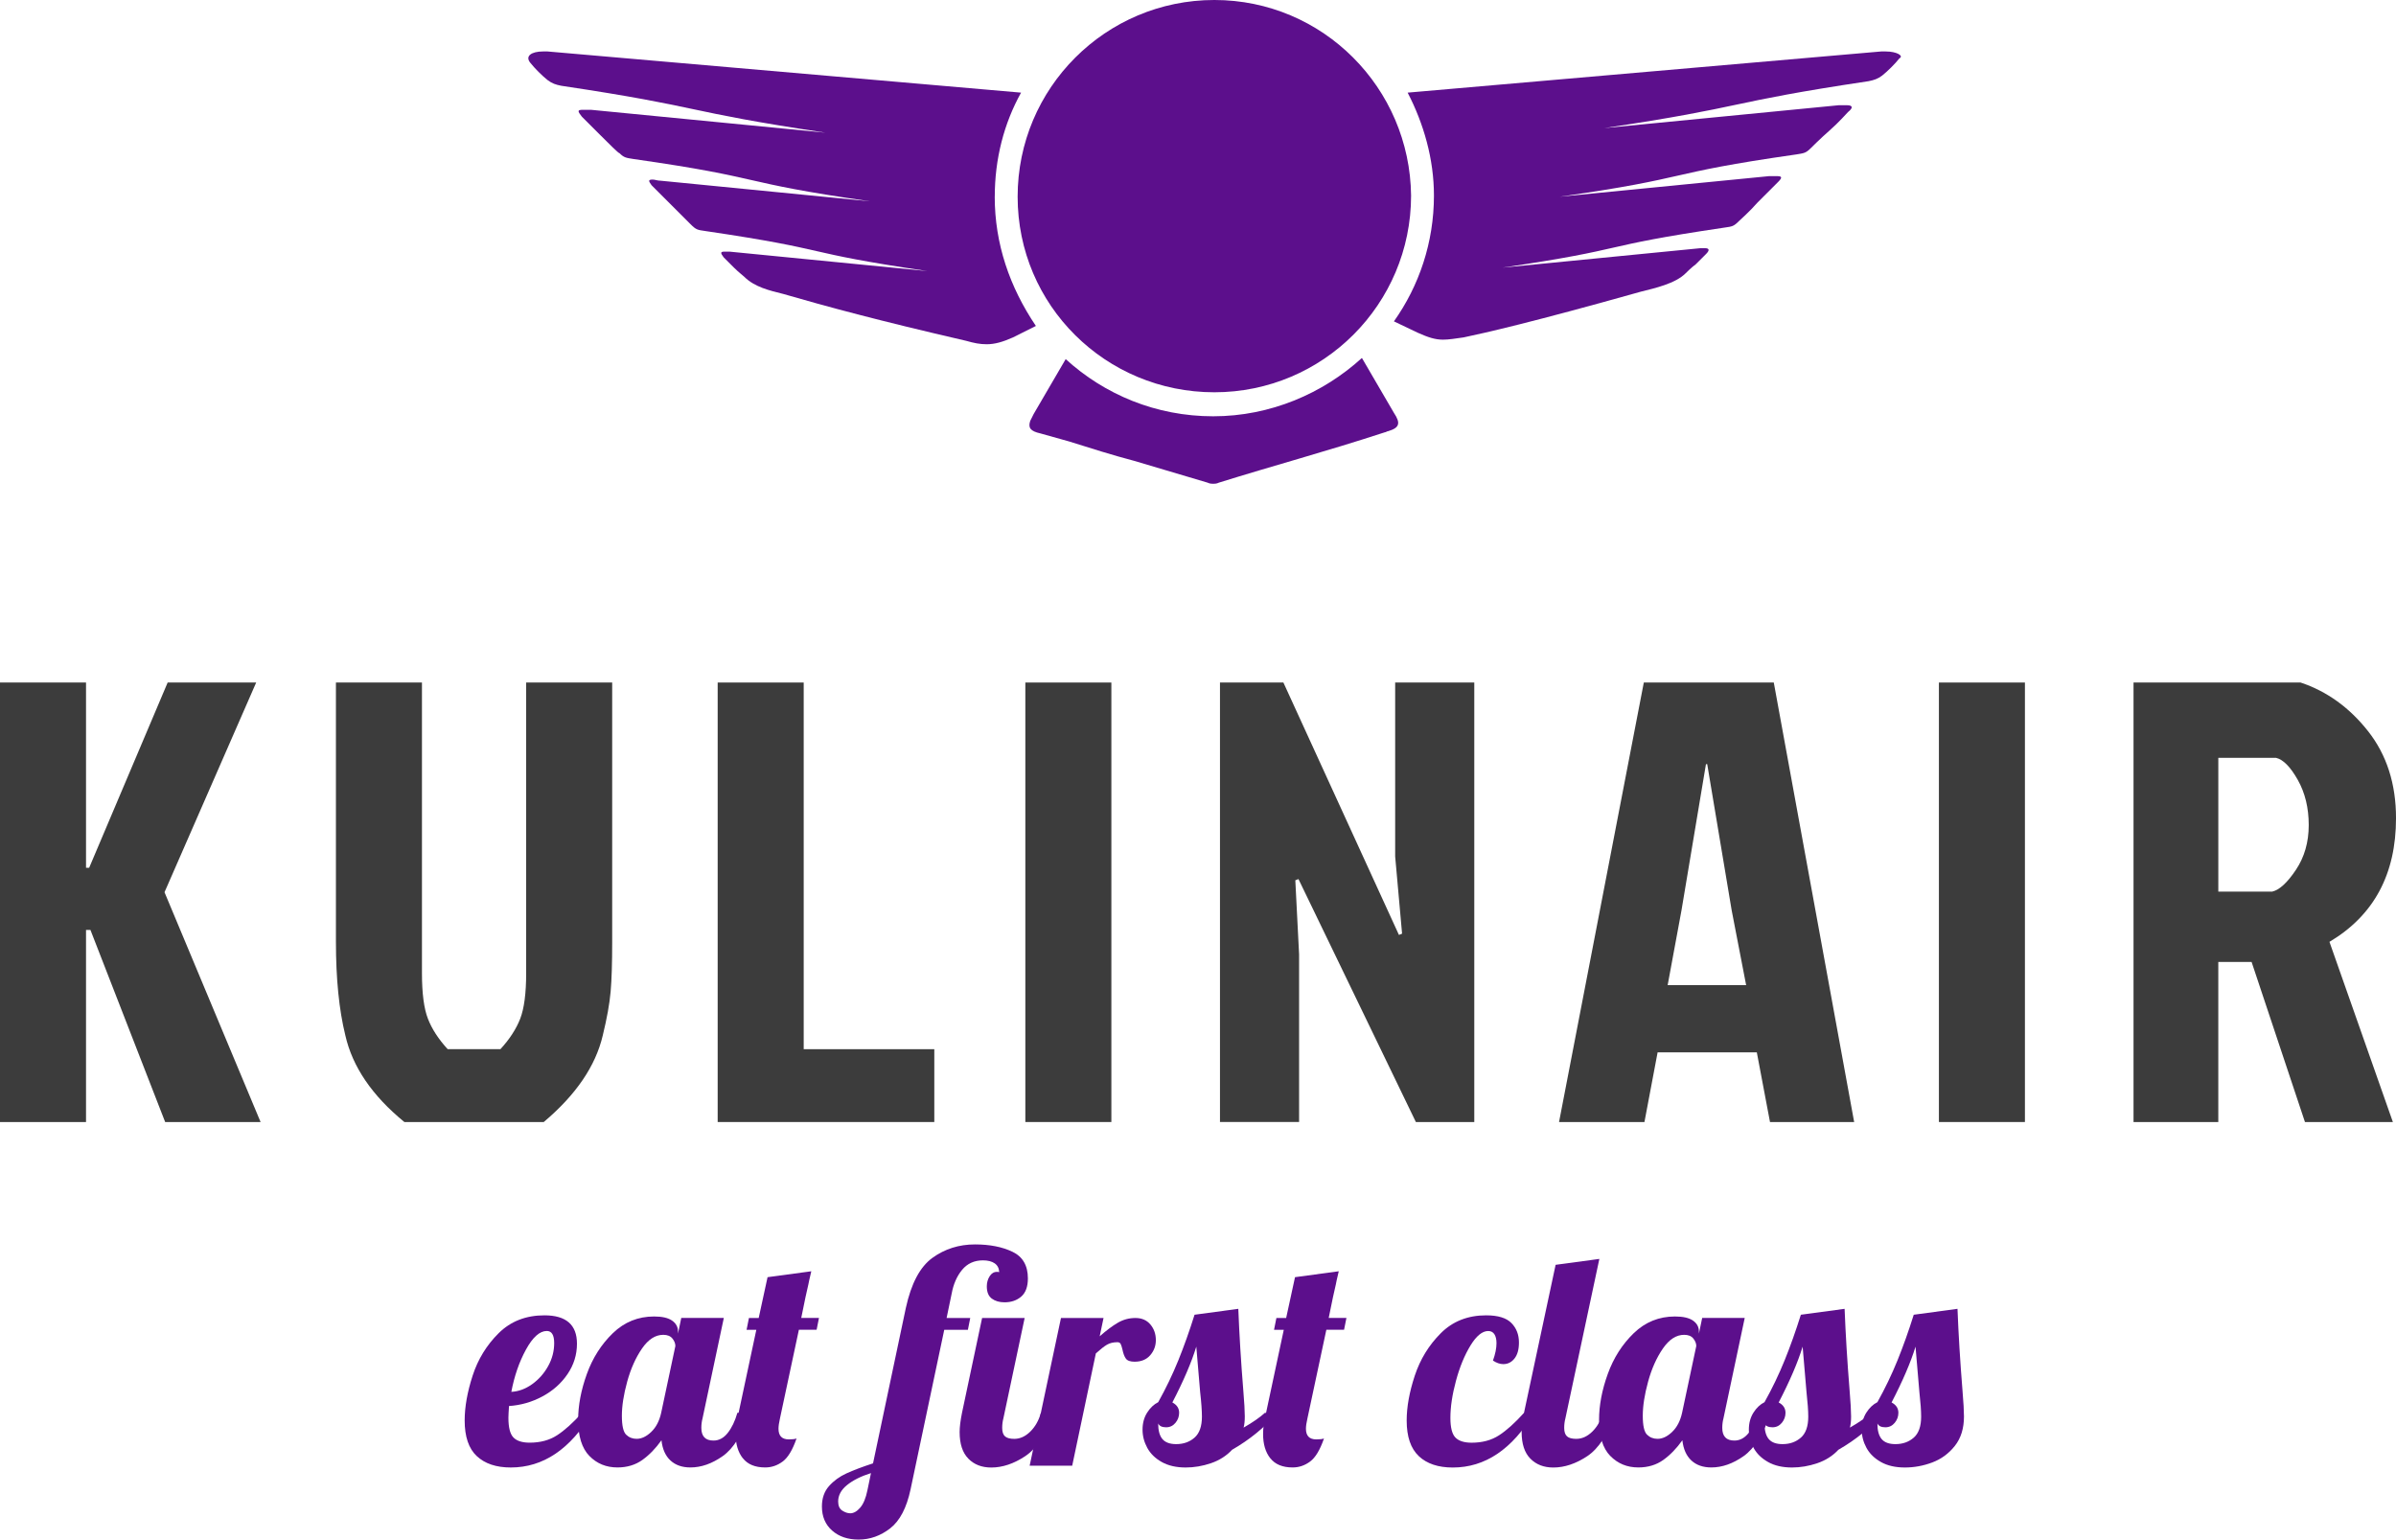 <?xml version="1.0" encoding="UTF-8"?><svg xmlns="http://www.w3.org/2000/svg" width="133.379" height="85.713" viewBox="0 0 133.379 85.713"><defs><style>.d,.e{fill:#5c0f8c;}.f{fill:#3c3c3c;}.e{fill-rule:evenodd;}</style></defs><g id="a"/><g id="b"><g id="c"><g><g><g><path class="e" d="M55.376,10.951c0-2.101,.509-4.075,1.464-5.794L30.481,2.865h-.255c-.637,0-1.019,.255-.7,.637,.255,.318,.637,.7,.955,.955,.255,.191,.446,.255,.764,.318,8.086,1.21,6.622,1.401,14.708,2.611l-13.052-1.273h-.446c-.318,0-.318,.064-.064,.382l1.019,1.019c.509,.509,1.019,1.019,1.082,1.019,.255,.255,.382,.255,.764,.318,7.577,1.082,5.603,1.273,13.18,2.356l-11.652-1.146c-.191,0-.318-.064-.446-.064-.255,0-.255,.064-.064,.318l1.146,1.146,1.019,1.019c.318,.318,.382,.318,.828,.382,7.322,1.082,5.03,1.146,12.352,2.228l-11.015-1.082h-.255c-.255,0-.255,.064-.064,.318l.573,.573c.255,.255,.509,.446,.573,.509,.573,.573,1.401,.764,2.165,.955,2.42,.7,5.221,1.464,10.187,2.611,.446,.127,.764,.191,1.146,.191,.446,0,.891-.127,1.464-.382l1.273-.637c-1.464-2.165-2.292-4.584-2.292-7.195Z"/><path class="e" d="M76.26,20.693l-.446-.764c-2.165,1.974-5.094,3.247-8.277,3.247s-6.049-1.21-8.213-3.183l-1.783,3.056-.191,.382c-.127,.382,0,.573,.573,.7l1.592,.446c1.21,.382,2.42,.764,3.629,1.082h0l4.075,1.21c.127,.064,.255,.064,.318,.064s.191,0,.318-.064c3.056-.955,5.921-1.719,9.232-2.801,.064,0,.127-.064,.191-.064,.637-.191,.7-.446,.318-1.019l-1.337-2.292Z"/><path class="e" d="M104.975,2.865h-.255l-26.36,2.292c.891,1.719,1.464,3.693,1.464,5.73,0,2.611-.828,5.03-2.228,7.004l1.337,.637c.573,.255,.955,.382,1.401,.382,.318,0,.7-.064,1.146-.127,1.21-.255,3.756-.828,9.869-2.547,.764-.191,1.91-.446,2.483-1.019,.064-.064,.318-.318,.573-.509l.573-.573c.191-.191,.191-.318-.064-.318h-.255l-11.015,1.082c7.322-1.082,5.03-1.146,12.352-2.228,.446-.064,.509-.064,.828-.382,.064-.064,.573-.509,1.019-1.019l1.146-1.146c.255-.255,.191-.318-.064-.318h-.446l-11.652,1.146c7.577-1.082,5.603-1.273,13.18-2.356,.382-.064,.509-.064,.764-.318,.064-.064,.573-.573,1.082-1.019,.509-.446,.955-.955,1.019-1.019,.318-.255,.255-.382-.064-.382h-.446l-13.052,1.273c8.086-1.21,6.622-1.401,14.708-2.611,.318-.064,.509-.127,.764-.318,.318-.255,.7-.637,.955-.955,.255-.127-.127-.382-.764-.382Z"/></g><path class="e" d="M67.6,21.839c6.049,0,10.951-4.903,10.951-10.951-.064-5.985-4.903-10.888-10.951-10.888s-10.951,4.903-10.951,10.951,4.903,10.888,10.951,10.888h0Z"/></g><g><path class="f" d="M0,62.466v-24.468H4.789v10.312h.175l4.369-10.312h4.928l-5.103,11.675,5.348,12.793h-5.312l-4.16-10.695h-.245v10.695H0Z"/><path class="f" d="M24.921,58.411h2.936c.512-.56,.879-1.124,1.101-1.695,.221-.57,.332-1.415,.332-2.534v-16.184h4.789v14.437c0,1.188-.029,2.114-.087,2.778-.059,.664-.204,1.475-.437,2.43-.397,1.701-1.491,3.309-3.286,4.823h-7.759c-1.795-1.468-2.89-3.076-3.286-4.823-.35-1.421-.524-3.157-.524-5.208v-14.437h4.789v16.184c0,1.119,.11,1.964,.332,2.534,.221,.571,.588,1.136,1.101,1.695Z"/><path class="f" d="M39.951,62.466v-24.468h4.789v20.413h7.27v4.055h-12.059Z"/><path class="f" d="M57.078,62.466v-24.468h4.789v24.468h-4.789Z"/><path class="f" d="M78.818,62.466l-6.536-13.526-.175,.069,.21,4.125v9.332h-4.404v-24.468h3.53l6.432,14.052,.175-.07-.385-4.299v-9.683h4.404v24.468h-3.251Z"/><path class="f" d="M98.531,62.466l-.734-3.88h-5.522l-.733,3.88h-4.754l4.719-24.468h7.235l4.474,24.468h-4.684Zm-3.565-19.924l-1.363,8.145-.769,4.159h4.369l-.804-4.159-1.363-8.145h-.07Z"/><path class="f" d="M107.934,62.466v-24.468h4.788v24.468h-4.788Z"/><path class="f" d="M118.769,37.998h9.298c1.468,.49,2.72,1.393,3.757,2.709,1.037,1.317,1.556,2.931,1.556,4.842,0,3.123-1.235,5.417-3.705,6.886l3.53,10.031h-4.894l-2.971-8.913h-1.853v8.913h-4.719v-24.468Zm4.719,4.194v7.445h3.006c.396-.093,.833-.494,1.31-1.205s.717-1.544,.717-2.5c0-.955-.204-1.794-.611-2.517-.408-.722-.81-1.13-1.206-1.224h-3.216Z"/></g><g><path class="d" d="M26.541,81.066c-.45-.423-.674-1.083-.674-1.982,0-.757,.148-1.59,.444-2.501,.296-.91,.778-1.696,1.447-2.36,.669-.663,1.519-.995,2.55-.995,1.206,0,1.81,.526,1.81,1.579,0,.614-.176,1.18-.526,1.694-.351,.516-.817,.93-1.398,1.242s-1.201,.491-1.859,.534c-.022,.329-.033,.549-.033,.658,0,.538,.093,.902,.28,1.094,.186,.192,.488,.288,.905,.288,.592,0,1.099-.137,1.522-.411,.422-.274,.885-.69,1.39-1.25h.56c-1.217,2.029-2.725,3.043-4.524,3.043-.811,0-1.442-.211-1.892-.633Zm3.084-4.006c.367-.264,.664-.598,.888-1.004,.225-.405,.337-.833,.337-1.282,0-.45-.137-.675-.411-.675-.395,0-.782,.346-1.16,1.036-.378,.691-.649,1.476-.814,2.353,.406-.021,.792-.165,1.16-.428Z"/><path class="d" d="M32.809,81.057c-.416-.428-.625-1.097-.625-2.007,0-.811,.162-1.664,.485-2.558s.806-1.65,1.447-2.271c.642-.619,1.407-.929,2.295-.929,.45,0,.784,.076,1.003,.23,.219,.154,.329,.356,.329,.609v.115l.181-.872h2.369l-1.185,5.593c-.044,.164-.066,.34-.066,.526,0,.472,.225,.707,.675,.707,.307,0,.573-.143,.797-.428s.403-.658,.535-1.118h.691c-.406,1.185-.907,1.987-1.505,2.41-.598,.422-1.198,.633-1.801,.633-.46,0-.831-.129-1.11-.387-.28-.257-.447-.633-.502-1.127-.318,.45-.672,.815-1.061,1.095-.389,.279-.853,.419-1.39,.419-.625,0-1.147-.214-1.563-.642Zm3.446-1.341c.269-.257,.452-.611,.551-1.06l.79-3.718c0-.143-.055-.282-.165-.42-.11-.137-.28-.205-.51-.205-.439,0-.834,.255-1.184,.765-.351,.51-.625,1.124-.823,1.843-.197,.718-.296,1.352-.296,1.899,0,.549,.08,.899,.238,1.053,.159,.154,.354,.231,.584,.231,.274,0,.545-.129,.815-.387Z"/><path class="d" d="M41.354,81.189c-.269-.34-.403-.79-.403-1.349,0-.285,.033-.576,.099-.872l1.053-4.935h-.543l.132-.658h.543l.493-2.271,2.435-.329c-.099,.417-.154,.664-.165,.74-.077,.308-.208,.927-.395,1.859h.987l-.131,.658h-.987l-1.053,4.935c-.055,.241-.082,.434-.082,.575,0,.396,.191,.593,.576,.593,.197,0,.34-.017,.428-.05-.22,.637-.477,1.065-.773,1.283-.296,.22-.62,.329-.97,.329-.56,0-.974-.17-1.242-.51Z"/><path class="d" d="M46.322,85.211c-.378-.334-.568-.781-.568-1.34,0-.461,.132-.84,.395-1.136s.587-.532,.971-.707c.384-.176,.877-.362,1.48-.56l1.826-8.652c.296-1.359,.79-2.289,1.48-2.788s1.48-.748,2.369-.748c.823,0,1.519,.137,2.089,.411,.57,.273,.856,.768,.856,1.48,0,.46-.123,.798-.37,1.012-.247,.214-.557,.32-.93,.32-.285,0-.521-.068-.708-.206-.186-.137-.279-.364-.279-.683,0-.208,.052-.395,.156-.559,.104-.165,.238-.247,.403-.247,.077,0,.121,.006,.132,.017-.011-.22-.096-.384-.255-.493-.159-.11-.376-.165-.65-.165-.483,0-.869,.176-1.16,.526-.291,.352-.485,.795-.584,1.333l-.28,1.349h1.316l-.131,.658h-1.316l-1.875,8.883c-.219,1.03-.598,1.754-1.135,2.171-.538,.417-1.124,.625-1.76,.625-.603,0-1.094-.167-1.472-.502Zm1.562-1.274c.181-.209,.315-.532,.403-.971l.198-.954c-.56,.176-1.003,.398-1.333,.666s-.494,.573-.494,.913c0,.241,.077,.411,.231,.51,.154,.099,.302,.148,.444,.148,.186,0,.37-.104,.551-.312Zm6.021-2.731c-.324-.329-.485-.822-.485-1.48,0-.274,.044-.631,.132-1.069l1.119-5.28h2.369l-1.185,5.593c-.044,.164-.065,.34-.065,.526,0,.22,.052,.376,.156,.469,.104,.094,.277,.14,.518,.14,.318,0,.614-.134,.888-.403,.274-.269,.471-.616,.592-1.044h.691c-.406,1.185-.927,1.987-1.563,2.41-.636,.422-1.267,.633-1.892,.633-.526,0-.952-.164-1.275-.493Z"/><path class="d" d="M59.062,73.376h2.369l-.214,1.02c.373-.329,.71-.581,1.012-.757,.301-.175,.627-.263,.979-.263s.628,.121,.831,.361c.203,.242,.304,.532,.304,.872,0,.318-.104,.598-.312,.839-.208,.241-.499,.362-.872,.362-.241,0-.403-.058-.485-.173-.083-.115-.145-.282-.19-.502-.033-.143-.066-.247-.099-.312s-.093-.099-.181-.099c-.23,0-.425,.047-.584,.14-.159,.094-.364,.255-.617,.485l-1.316,6.251h-2.369l1.744-8.225Z"/><path class="d" d="M64.671,81.394c-.362-.202-.63-.466-.806-.789-.175-.323-.263-.66-.263-1.012,0-.362,.085-.677,.255-.946,.17-.269,.376-.463,.617-.584,.428-.767,.801-1.543,1.119-2.327,.317-.784,.619-1.631,.904-2.541l2.436-.329c.055,1.403,.146,2.922,.279,4.557,.055,.657,.082,1.135,.082,1.431,0,.252-.021,.461-.066,.625,.516-.296,.91-.57,1.185-.822h.69c-.701,.811-1.541,1.497-2.516,2.056-.318,.341-.711,.59-1.178,.749-.465,.158-.934,.238-1.405,.238-.526,0-.97-.102-1.332-.305Zm1.825-1.356c.273-.241,.412-.631,.412-1.168,0-.329-.033-.79-.1-1.382-.109-1.25-.182-2.089-.213-2.517-.264,.866-.708,1.902-1.333,3.108,.252,.132,.377,.324,.377,.576,0,.208-.068,.395-.205,.56-.137,.164-.31,.246-.518,.246-.231,0-.378-.071-.444-.214,0,.396,.08,.685,.239,.872,.159,.186,.414,.279,.765,.279,.405,0,.746-.12,1.02-.361Z"/><path class="d" d="M70.716,81.189c-.27-.34-.403-.79-.403-1.349,0-.285,.033-.576,.099-.872l1.053-4.935h-.543l.132-.658h.543l.493-2.271,2.435-.329c-.099,.417-.153,.664-.164,.74-.077,.308-.209,.927-.396,1.859h.987l-.132,.658h-.986l-1.053,4.935c-.056,.241-.083,.434-.083,.575,0,.396,.192,.593,.576,.593,.197,0,.34-.017,.428-.05-.22,.637-.477,1.065-.773,1.283-.296,.22-.619,.329-.971,.329-.559,0-.973-.17-1.241-.51Z"/><path class="d" d="M78.981,81.066c-.45-.423-.675-1.083-.675-1.982,0-.757,.151-1.59,.452-2.501,.302-.91,.784-1.696,1.448-2.36,.663-.663,1.505-.995,2.524-.995,.658,0,1.127,.143,1.406,.428,.28,.285,.42,.647,.42,1.086,0,.384-.082,.68-.247,.888-.164,.209-.373,.314-.625,.314-.186,0-.378-.066-.575-.198,.131-.361,.197-.685,.197-.97,0-.209-.039-.373-.115-.494-.077-.12-.192-.181-.346-.181-.329,0-.658,.269-.987,.806-.328,.538-.598,1.19-.806,1.958s-.312,1.458-.312,2.072c0,.538,.093,.902,.279,1.094,.186,.192,.488,.288,.905,.288,.592,0,1.099-.137,1.522-.411,.422-.274,.886-.69,1.39-1.25h.56c-1.218,2.029-2.726,3.043-4.523,3.043-.811,0-1.442-.211-1.892-.633Z"/><path class="d" d="M85.19,81.206c-.323-.329-.485-.822-.485-1.48,0-.274,.044-.631,.132-1.069l1.76-8.241,2.435-.329-1.892,8.883c-.044,.164-.065,.34-.065,.526,0,.22,.052,.376,.156,.469,.103,.094,.276,.14,.518,.14,.318,0,.614-.134,.889-.403,.274-.269,.472-.616,.592-1.044h.691c-.406,1.185-.927,1.987-1.562,2.41-.637,.422-1.267,.633-1.892,.633-.526,0-.952-.164-1.275-.493Z"/><path class="d" d="M89.64,81.057c-.417-.428-.625-1.097-.625-2.007,0-.811,.162-1.664,.485-2.558s.806-1.65,1.447-2.271c.642-.619,1.406-.929,2.295-.929,.449,0,.784,.076,1.004,.23,.219,.154,.328,.356,.328,.609v.115l.182-.872h2.368l-1.184,5.593c-.044,.164-.066,.34-.066,.526,0,.472,.225,.707,.675,.707,.307,0,.572-.143,.798-.428,.225-.285,.402-.658,.534-1.118h.691c-.406,1.185-.908,1.987-1.506,2.41-.598,.422-1.198,.633-1.801,.633-.461,0-.831-.129-1.11-.387-.279-.257-.447-.633-.502-1.127-.318,.45-.672,.815-1.06,1.095-.39,.279-.854,.419-1.391,.419-.625,0-1.145-.214-1.562-.642Zm3.446-1.341c.269-.257,.452-.611,.551-1.06l.79-3.718c0-.143-.055-.282-.165-.42-.109-.137-.279-.205-.51-.205-.439,0-.833,.255-1.185,.765-.351,.51-.625,1.124-.822,1.843-.197,.718-.296,1.352-.296,1.899,0,.549,.079,.899,.238,1.053,.159,.154,.353,.231,.584,.231,.274,0,.546-.129,.815-.387Z"/><path class="d" d="M98.424,81.394c-.362-.202-.631-.466-.807-.789-.175-.323-.263-.66-.263-1.012,0-.362,.085-.677,.255-.946,.17-.269,.376-.463,.617-.584,.428-.767,.8-1.543,1.118-2.327s.619-1.631,.905-2.541l2.435-.329c.055,1.403,.147,2.922,.279,4.557,.055,.657,.082,1.135,.082,1.431,0,.252-.021,.461-.065,.625,.515-.296,.91-.57,1.185-.822h.69c-.702,.811-1.541,1.497-2.517,2.056-.318,.341-.71,.59-1.177,.749-.466,.158-.935,.238-1.406,.238-.526,0-.971-.102-1.332-.305Zm1.826-1.356c.273-.241,.411-.631,.411-1.168,0-.329-.033-.79-.099-1.382-.11-1.25-.182-2.089-.214-2.517-.264,.866-.708,1.902-1.333,3.108,.252,.132,.379,.324,.379,.576,0,.208-.069,.395-.206,.56-.137,.164-.31,.246-.518,.246-.231,0-.379-.071-.444-.214,0,.396,.079,.685,.238,.872s.414,.279,.765,.279c.406,0,.746-.12,1.02-.361Z"/><path class="d" d="M104.708,81.394c-.362-.202-.631-.466-.807-.789-.175-.323-.263-.66-.263-1.012,0-.362,.085-.677,.255-.946,.17-.269,.376-.463,.617-.584,.428-.767,.8-1.543,1.118-2.327s.619-1.631,.905-2.541l2.435-.329c.055,1.403,.147,2.922,.279,4.557,.055,.657,.082,1.135,.082,1.431,0,.669-.17,1.217-.51,1.645s-.76,.735-1.259,.922-1.006,.279-1.522,.279c-.526,0-.971-.102-1.332-.305Zm1.826-1.356c.273-.241,.411-.631,.411-1.168,0-.329-.033-.79-.099-1.382-.11-1.25-.182-2.089-.214-2.517-.264,.866-.708,1.902-1.333,3.108,.252,.132,.379,.324,.379,.576,0,.208-.069,.395-.206,.56-.137,.164-.31,.246-.518,.246-.231,0-.379-.071-.444-.214,0,.396,.079,.685,.238,.872s.414,.279,.765,.279c.406,0,.746-.12,1.02-.361Z"/></g></g></g></g></svg>